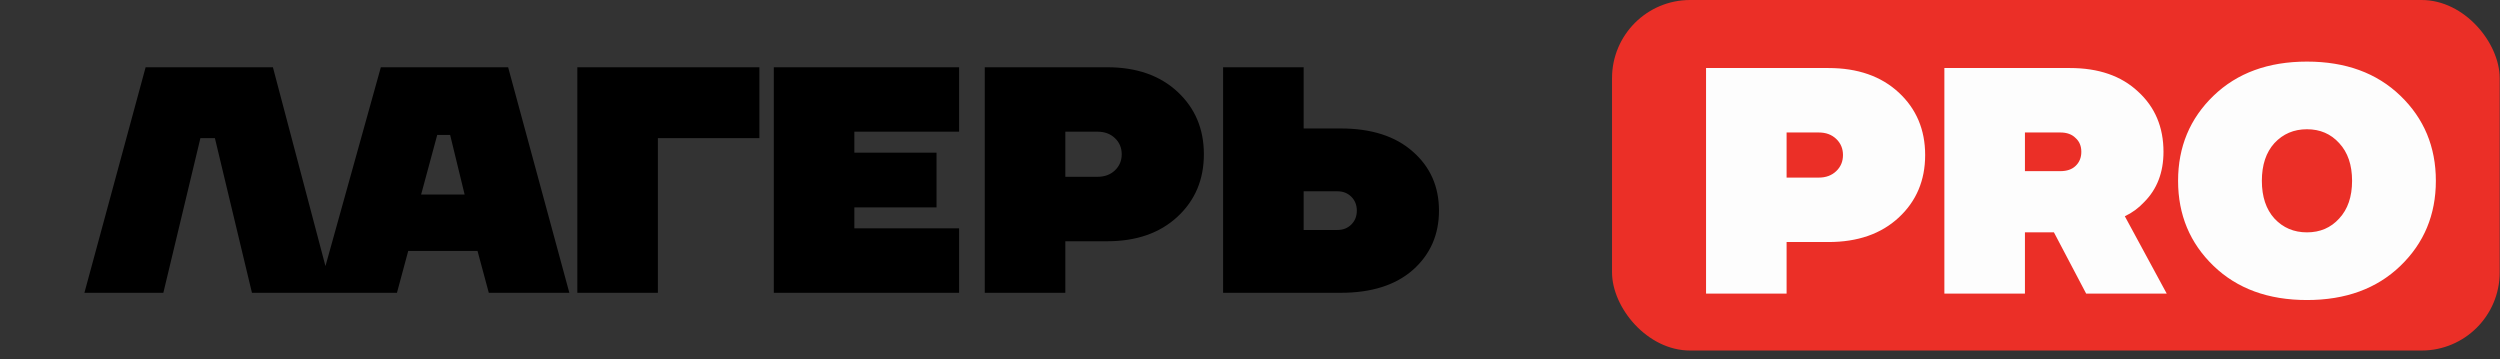 <?xml version="1.0" encoding="UTF-8"?> <svg xmlns="http://www.w3.org/2000/svg" width="160" height="23" viewBox="0 0 160 23" fill="none"><rect x="0" y="0" width="160" height="23" fill="#333333" stroke="none"/> <g clip-path="url(#clip0_219_39)"> <rect x="103.17" width="56.81" height="22.434" rx="5" fill="#EB2F27"></rect> <path d="M5.402 18.739L9.32 4.304H17.466L21.281 18.739H16.125L13.754 8.841H12.826L10.454 18.739H5.402ZM20.353 18.739L24.374 4.304H32.52L36.438 18.739H31.283L30.561 16.058H26.127L25.405 18.739H20.353ZM26.952 12.449H29.736L28.808 8.634H27.983L26.952 12.449ZM36.949 18.739V4.304H48.601V8.841H42.105V18.739H36.949ZM49.524 18.739V4.304H61.382V8.428H54.679V9.769H59.938V13.274H54.679V14.615H61.382V18.739H49.524ZM63.025 18.739V4.304H70.862C72.731 4.304 74.23 4.826 75.357 5.871C76.485 6.916 77.048 8.249 77.048 9.872C77.048 11.494 76.485 12.828 75.357 13.872C74.23 14.917 72.731 15.44 70.862 15.44H68.181V18.739H63.025ZM68.181 11.315H70.243C70.697 11.315 71.068 11.178 71.356 10.903C71.645 10.628 71.79 10.284 71.79 9.872C71.79 9.459 71.645 9.115 71.356 8.841C71.068 8.566 70.697 8.428 70.243 8.428H68.181V11.315ZM78.278 18.739V4.304H83.434V8.222H85.805C87.772 8.222 89.311 8.717 90.425 9.707C91.538 10.683 92.095 11.941 92.095 13.481C92.095 15.02 91.538 16.285 90.425 17.275C89.311 18.251 87.772 18.739 85.805 18.739H78.278ZM83.434 14.718H85.599C85.957 14.718 86.252 14.601 86.486 14.367C86.72 14.134 86.837 13.838 86.837 13.481C86.837 13.123 86.72 12.828 86.486 12.594C86.252 12.36 85.957 12.243 85.599 12.243H83.434V14.718Z" fill="black"></path> <path d="M109.187 18.79V4.354H117.023C118.893 4.354 120.392 4.877 121.519 5.921C122.646 6.966 123.21 8.3 123.21 9.922C123.21 11.544 122.646 12.878 121.519 13.923C120.392 14.968 118.893 15.49 117.023 15.49H114.342V18.79H109.187ZM114.342 11.366H116.405C116.858 11.366 117.23 11.228 117.518 10.953C117.807 10.678 117.951 10.335 117.951 9.922C117.951 9.51 117.807 9.166 117.518 8.891C117.23 8.616 116.858 8.479 116.405 8.479H114.342V11.366ZM124.44 18.79V4.354H132.483C134.311 4.354 135.762 4.856 136.834 5.86C137.92 6.849 138.463 8.135 138.463 9.716C138.463 11.036 138.051 12.108 137.226 12.933C136.869 13.318 136.456 13.62 135.989 13.84L138.67 18.79H133.514L131.452 14.871H129.596V18.79H124.44ZM129.596 10.953H131.864C132.277 10.953 132.6 10.843 132.833 10.623C133.081 10.39 133.205 10.087 133.205 9.716C133.205 9.345 133.081 9.049 132.833 8.829C132.6 8.595 132.277 8.479 131.864 8.479H129.596V10.953ZM141.665 17.016C140.153 15.559 139.397 13.744 139.397 11.572C139.397 9.4 140.153 7.585 141.665 6.128C143.178 4.67 145.171 3.942 147.646 3.942C150.121 3.942 152.114 4.67 153.626 6.128C155.139 7.585 155.895 9.4 155.895 11.572C155.895 13.744 155.139 15.559 153.626 17.016C152.114 18.474 150.121 19.202 147.646 19.202C145.171 19.202 143.178 18.474 141.665 17.016ZM145.563 9.159C145.027 9.75 144.759 10.555 144.759 11.572C144.759 12.589 145.027 13.394 145.563 13.985C146.113 14.576 146.807 14.871 147.646 14.871C148.485 14.871 149.172 14.576 149.708 13.985C150.258 13.394 150.533 12.589 150.533 11.572C150.533 10.555 150.258 9.75 149.708 9.159C149.172 8.568 148.485 8.272 147.646 8.272C146.807 8.272 146.113 8.568 145.563 9.159Z" fill="#FDFDFD"></path> </g> <defs> <clipPath id="clip0_219_39"> <rect width="160" height="22.431" fill="white"></rect> </clipPath> </defs> </svg> 